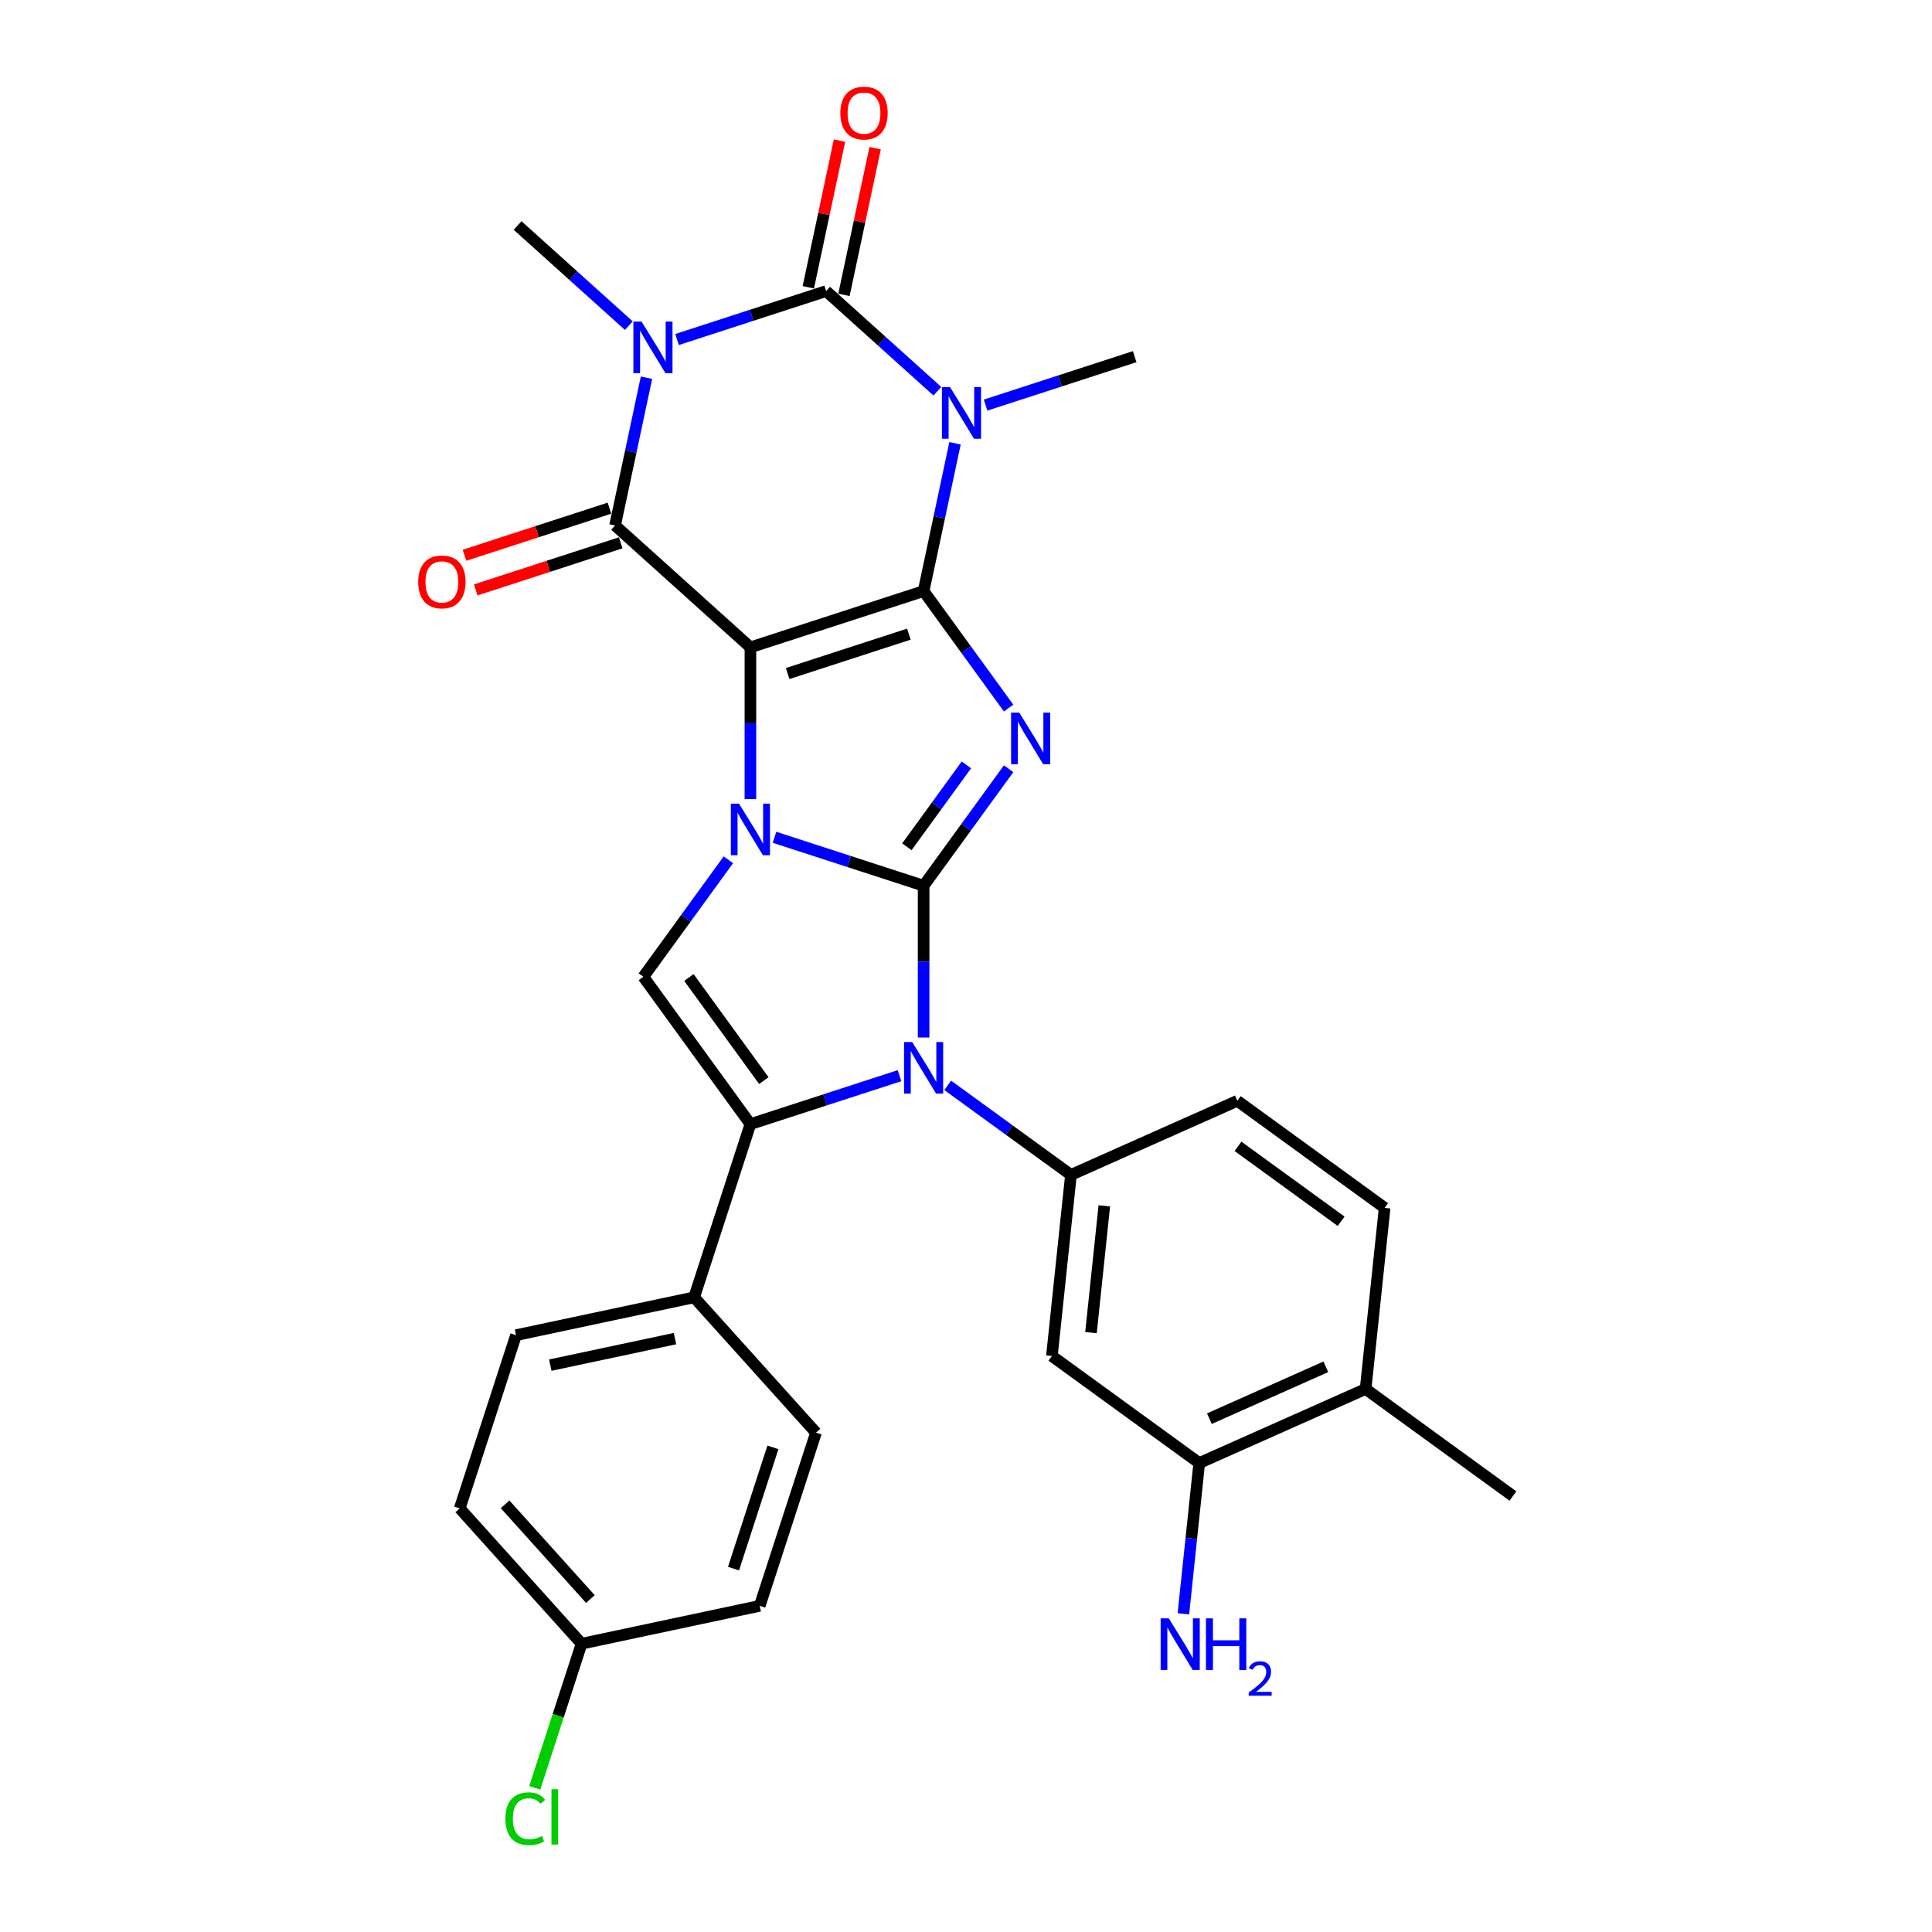 <?xml version='1.0' encoding='iso-8859-1'?>
<svg version='1.1' baseProfile='full'
              xmlns='http://www.w3.org/2000/svg'
                      xmlns:rdkit='http://www.rdkit.org/xml'
                      xmlns:xlink='http://www.w3.org/1999/xlink'
                  xml:space='preserve'
width='1000px' height='1000px' viewBox='0 0 1000 1000'>
<!-- END OF HEADER -->
<rect style='opacity:1.0;fill:#FFFFFF;stroke:none' width='1000' height='1000' x='0' y='0'> </rect>
<path class='bond-0' d='M 388.412,335.064 L 478.059,305.936' style='fill:none;fill-rule:evenodd;stroke:#000000;stroke-width:6px;stroke-linecap:butt;stroke-linejoin:miter;stroke-opacity:1' />
<path class='bond-0' d='M 407.684,348.624 L 470.437,328.234' style='fill:none;fill-rule:evenodd;stroke:#000000;stroke-width:6px;stroke-linecap:butt;stroke-linejoin:miter;stroke-opacity:1' />
<path class='bond-2' d='M 388.412,335.064 L 388.412,374.342' style='fill:none;fill-rule:evenodd;stroke:#000000;stroke-width:6px;stroke-linecap:butt;stroke-linejoin:miter;stroke-opacity:1' />
<path class='bond-2' d='M 388.412,374.342 L 388.412,413.621' style='fill:none;fill-rule:evenodd;stroke:#0000FF;stroke-width:6px;stroke-linecap:butt;stroke-linejoin:miter;stroke-opacity:1' />
<path class='bond-7' d='M 388.412,335.064 L 318.362,271.991' style='fill:none;fill-rule:evenodd;stroke:#000000;stroke-width:6px;stroke-linecap:butt;stroke-linejoin:miter;stroke-opacity:1' />
<path class='bond-3' d='M 478.059,305.936 L 500.057,336.213' style='fill:none;fill-rule:evenodd;stroke:#000000;stroke-width:6px;stroke-linecap:butt;stroke-linejoin:miter;stroke-opacity:1' />
<path class='bond-3' d='M 500.057,336.213 L 522.054,366.49' style='fill:none;fill-rule:evenodd;stroke:#0000FF;stroke-width:6px;stroke-linecap:butt;stroke-linejoin:miter;stroke-opacity:1' />
<path class='bond-4' d='M 478.059,305.936 L 486.189,267.687' style='fill:none;fill-rule:evenodd;stroke:#000000;stroke-width:6px;stroke-linecap:butt;stroke-linejoin:miter;stroke-opacity:1' />
<path class='bond-4' d='M 486.189,267.687 L 494.319,229.439' style='fill:none;fill-rule:evenodd;stroke:#0000FF;stroke-width:6px;stroke-linecap:butt;stroke-linejoin:miter;stroke-opacity:1' />
<path class='bond-1' d='M 478.059,458.453 L 439.475,445.916' style='fill:none;fill-rule:evenodd;stroke:#000000;stroke-width:6px;stroke-linecap:butt;stroke-linejoin:miter;stroke-opacity:1' />
<path class='bond-1' d='M 439.475,445.916 L 400.892,433.38' style='fill:none;fill-rule:evenodd;stroke:#0000FF;stroke-width:6px;stroke-linecap:butt;stroke-linejoin:miter;stroke-opacity:1' />
<path class='bond-8' d='M 478.059,458.453 L 478.059,497.731' style='fill:none;fill-rule:evenodd;stroke:#000000;stroke-width:6px;stroke-linecap:butt;stroke-linejoin:miter;stroke-opacity:1' />
<path class='bond-8' d='M 478.059,497.731 L 478.059,537.01' style='fill:none;fill-rule:evenodd;stroke:#0000FF;stroke-width:6px;stroke-linecap:butt;stroke-linejoin:miter;stroke-opacity:1' />
<path class='bond-30' d='M 478.059,458.453 L 500.057,428.175' style='fill:none;fill-rule:evenodd;stroke:#000000;stroke-width:6px;stroke-linecap:butt;stroke-linejoin:miter;stroke-opacity:1' />
<path class='bond-30' d='M 500.057,428.175 L 522.054,397.898' style='fill:none;fill-rule:evenodd;stroke:#0000FF;stroke-width:6px;stroke-linecap:butt;stroke-linejoin:miter;stroke-opacity:1' />
<path class='bond-30' d='M 469.407,438.289 L 484.805,417.094' style='fill:none;fill-rule:evenodd;stroke:#000000;stroke-width:6px;stroke-linecap:butt;stroke-linejoin:miter;stroke-opacity:1' />
<path class='bond-30' d='M 484.805,417.094 L 500.203,395.9' style='fill:none;fill-rule:evenodd;stroke:#0000FF;stroke-width:6px;stroke-linecap:butt;stroke-linejoin:miter;stroke-opacity:1' />
<path class='bond-10' d='M 377.002,445.028 L 355.004,475.306' style='fill:none;fill-rule:evenodd;stroke:#0000FF;stroke-width:6px;stroke-linecap:butt;stroke-linejoin:miter;stroke-opacity:1' />
<path class='bond-10' d='M 355.004,475.306 L 333.007,505.583' style='fill:none;fill-rule:evenodd;stroke:#000000;stroke-width:6px;stroke-linecap:butt;stroke-linejoin:miter;stroke-opacity:1' />
<path class='bond-19' d='M 510.137,209.68 L 548.72,197.143' style='fill:none;fill-rule:evenodd;stroke:#0000FF;stroke-width:6px;stroke-linecap:butt;stroke-linejoin:miter;stroke-opacity:1' />
<path class='bond-19' d='M 548.72,197.143 L 587.304,184.607' style='fill:none;fill-rule:evenodd;stroke:#000000;stroke-width:6px;stroke-linecap:butt;stroke-linejoin:miter;stroke-opacity:1' />
<path class='bond-31' d='M 485.177,202.498 L 456.392,176.58' style='fill:none;fill-rule:evenodd;stroke:#0000FF;stroke-width:6px;stroke-linecap:butt;stroke-linejoin:miter;stroke-opacity:1' />
<path class='bond-31' d='M 456.392,176.58 L 427.607,150.662' style='fill:none;fill-rule:evenodd;stroke:#000000;stroke-width:6px;stroke-linecap:butt;stroke-linejoin:miter;stroke-opacity:1' />
<path class='bond-5' d='M 334.622,195.494 L 326.492,233.743' style='fill:none;fill-rule:evenodd;stroke:#0000FF;stroke-width:6px;stroke-linecap:butt;stroke-linejoin:miter;stroke-opacity:1' />
<path class='bond-5' d='M 326.492,233.743 L 318.362,271.991' style='fill:none;fill-rule:evenodd;stroke:#000000;stroke-width:6px;stroke-linecap:butt;stroke-linejoin:miter;stroke-opacity:1' />
<path class='bond-6' d='M 350.44,175.735 L 389.024,163.199' style='fill:none;fill-rule:evenodd;stroke:#0000FF;stroke-width:6px;stroke-linecap:butt;stroke-linejoin:miter;stroke-opacity:1' />
<path class='bond-6' d='M 389.024,163.199 L 427.607,150.662' style='fill:none;fill-rule:evenodd;stroke:#000000;stroke-width:6px;stroke-linecap:butt;stroke-linejoin:miter;stroke-opacity:1' />
<path class='bond-20' d='M 325.48,168.553 L 296.696,142.636' style='fill:none;fill-rule:evenodd;stroke:#0000FF;stroke-width:6px;stroke-linecap:butt;stroke-linejoin:miter;stroke-opacity:1' />
<path class='bond-20' d='M 296.696,142.636 L 267.911,116.718' style='fill:none;fill-rule:evenodd;stroke:#000000;stroke-width:6px;stroke-linecap:butt;stroke-linejoin:miter;stroke-opacity:1' />
<path class='bond-15' d='M 436.828,152.622 L 444.897,114.656' style='fill:none;fill-rule:evenodd;stroke:#000000;stroke-width:6px;stroke-linecap:butt;stroke-linejoin:miter;stroke-opacity:1' />
<path class='bond-15' d='M 444.897,114.656 L 452.967,76.691' style='fill:none;fill-rule:evenodd;stroke:#FF0000;stroke-width:6px;stroke-linecap:butt;stroke-linejoin:miter;stroke-opacity:1' />
<path class='bond-15' d='M 418.387,148.703 L 426.457,110.737' style='fill:none;fill-rule:evenodd;stroke:#000000;stroke-width:6px;stroke-linecap:butt;stroke-linejoin:miter;stroke-opacity:1' />
<path class='bond-15' d='M 426.457,110.737 L 434.527,72.771' style='fill:none;fill-rule:evenodd;stroke:#FF0000;stroke-width:6px;stroke-linecap:butt;stroke-linejoin:miter;stroke-opacity:1' />
<path class='bond-16' d='M 315.45,263.027 L 277.931,275.217' style='fill:none;fill-rule:evenodd;stroke:#000000;stroke-width:6px;stroke-linecap:butt;stroke-linejoin:miter;stroke-opacity:1' />
<path class='bond-16' d='M 277.931,275.217 L 240.413,287.407' style='fill:none;fill-rule:evenodd;stroke:#FF0000;stroke-width:6px;stroke-linecap:butt;stroke-linejoin:miter;stroke-opacity:1' />
<path class='bond-16' d='M 321.275,280.956 L 283.757,293.146' style='fill:none;fill-rule:evenodd;stroke:#000000;stroke-width:6px;stroke-linecap:butt;stroke-linejoin:miter;stroke-opacity:1' />
<path class='bond-16' d='M 283.757,293.146 L 246.238,305.337' style='fill:none;fill-rule:evenodd;stroke:#FF0000;stroke-width:6px;stroke-linecap:butt;stroke-linejoin:miter;stroke-opacity:1' />
<path class='bond-11' d='M 490.539,561.781 L 522.428,584.95' style='fill:none;fill-rule:evenodd;stroke:#0000FF;stroke-width:6px;stroke-linecap:butt;stroke-linejoin:miter;stroke-opacity:1' />
<path class='bond-11' d='M 522.428,584.95 L 554.317,608.118' style='fill:none;fill-rule:evenodd;stroke:#000000;stroke-width:6px;stroke-linecap:butt;stroke-linejoin:miter;stroke-opacity:1' />
<path class='bond-32' d='M 465.579,556.768 L 426.995,569.305' style='fill:none;fill-rule:evenodd;stroke:#0000FF;stroke-width:6px;stroke-linecap:butt;stroke-linejoin:miter;stroke-opacity:1' />
<path class='bond-32' d='M 426.995,569.305 L 388.412,581.842' style='fill:none;fill-rule:evenodd;stroke:#000000;stroke-width:6px;stroke-linecap:butt;stroke-linejoin:miter;stroke-opacity:1' />
<path class='bond-9' d='M 388.412,581.842 L 333.007,505.583' style='fill:none;fill-rule:evenodd;stroke:#000000;stroke-width:6px;stroke-linecap:butt;stroke-linejoin:miter;stroke-opacity:1' />
<path class='bond-9' d='M 395.353,559.322 L 356.569,505.941' style='fill:none;fill-rule:evenodd;stroke:#000000;stroke-width:6px;stroke-linecap:butt;stroke-linejoin:miter;stroke-opacity:1' />
<path class='bond-13' d='M 388.412,581.842 L 359.284,671.489' style='fill:none;fill-rule:evenodd;stroke:#000000;stroke-width:6px;stroke-linecap:butt;stroke-linejoin:miter;stroke-opacity:1' />
<path class='bond-12' d='M 554.317,608.118 L 544.464,701.863' style='fill:none;fill-rule:evenodd;stroke:#000000;stroke-width:6px;stroke-linecap:butt;stroke-linejoin:miter;stroke-opacity:1' />
<path class='bond-12' d='M 571.588,624.151 L 564.691,689.772' style='fill:none;fill-rule:evenodd;stroke:#000000;stroke-width:6px;stroke-linecap:butt;stroke-linejoin:miter;stroke-opacity:1' />
<path class='bond-17' d='M 554.317,608.118 L 640.429,569.779' style='fill:none;fill-rule:evenodd;stroke:#000000;stroke-width:6px;stroke-linecap:butt;stroke-linejoin:miter;stroke-opacity:1' />
<path class='bond-14' d='M 544.464,701.863 L 620.723,757.268' style='fill:none;fill-rule:evenodd;stroke:#000000;stroke-width:6px;stroke-linecap:butt;stroke-linejoin:miter;stroke-opacity:1' />
<path class='bond-22' d='M 359.284,671.489 L 267.083,691.087' style='fill:none;fill-rule:evenodd;stroke:#000000;stroke-width:6px;stroke-linecap:butt;stroke-linejoin:miter;stroke-opacity:1' />
<path class='bond-22' d='M 349.373,692.869 L 284.832,706.587' style='fill:none;fill-rule:evenodd;stroke:#000000;stroke-width:6px;stroke-linecap:butt;stroke-linejoin:miter;stroke-opacity:1' />
<path class='bond-23' d='M 359.284,671.489 L 422.356,741.538' style='fill:none;fill-rule:evenodd;stroke:#000000;stroke-width:6px;stroke-linecap:butt;stroke-linejoin:miter;stroke-opacity:1' />
<path class='bond-24' d='M 620.723,757.268 L 616.622,796.288' style='fill:none;fill-rule:evenodd;stroke:#000000;stroke-width:6px;stroke-linecap:butt;stroke-linejoin:miter;stroke-opacity:1' />
<path class='bond-24' d='M 616.622,796.288 L 612.521,835.308' style='fill:none;fill-rule:evenodd;stroke:#0000FF;stroke-width:6px;stroke-linecap:butt;stroke-linejoin:miter;stroke-opacity:1' />
<path class='bond-34' d='M 620.723,757.268 L 706.834,718.928' style='fill:none;fill-rule:evenodd;stroke:#000000;stroke-width:6px;stroke-linecap:butt;stroke-linejoin:miter;stroke-opacity:1' />
<path class='bond-34' d='M 625.972,734.295 L 686.25,707.457' style='fill:none;fill-rule:evenodd;stroke:#000000;stroke-width:6px;stroke-linecap:butt;stroke-linejoin:miter;stroke-opacity:1' />
<path class='bond-21' d='M 640.429,569.779 L 716.687,625.184' style='fill:none;fill-rule:evenodd;stroke:#000000;stroke-width:6px;stroke-linecap:butt;stroke-linejoin:miter;stroke-opacity:1' />
<path class='bond-21' d='M 640.787,593.342 L 694.167,632.125' style='fill:none;fill-rule:evenodd;stroke:#000000;stroke-width:6px;stroke-linecap:butt;stroke-linejoin:miter;stroke-opacity:1' />
<path class='bond-18' d='M 706.834,718.928 L 716.687,625.184' style='fill:none;fill-rule:evenodd;stroke:#000000;stroke-width:6px;stroke-linecap:butt;stroke-linejoin:miter;stroke-opacity:1' />
<path class='bond-29' d='M 706.834,718.928 L 783.093,774.334' style='fill:none;fill-rule:evenodd;stroke:#000000;stroke-width:6px;stroke-linecap:butt;stroke-linejoin:miter;stroke-opacity:1' />
<path class='bond-26' d='M 267.083,691.087 L 237.955,780.734' style='fill:none;fill-rule:evenodd;stroke:#000000;stroke-width:6px;stroke-linecap:butt;stroke-linejoin:miter;stroke-opacity:1' />
<path class='bond-27' d='M 422.356,741.538 L 393.228,831.185' style='fill:none;fill-rule:evenodd;stroke:#000000;stroke-width:6px;stroke-linecap:butt;stroke-linejoin:miter;stroke-opacity:1' />
<path class='bond-27' d='M 400.058,749.16 L 379.668,811.913' style='fill:none;fill-rule:evenodd;stroke:#000000;stroke-width:6px;stroke-linecap:butt;stroke-linejoin:miter;stroke-opacity:1' />
<path class='bond-25' d='M 301.027,850.783 L 393.228,831.185' style='fill:none;fill-rule:evenodd;stroke:#000000;stroke-width:6px;stroke-linecap:butt;stroke-linejoin:miter;stroke-opacity:1' />
<path class='bond-28' d='M 301.027,850.783 L 288.907,888.085' style='fill:none;fill-rule:evenodd;stroke:#000000;stroke-width:6px;stroke-linecap:butt;stroke-linejoin:miter;stroke-opacity:1' />
<path class='bond-28' d='M 288.907,888.085 L 276.787,925.386' style='fill:none;fill-rule:evenodd;stroke:#00CC00;stroke-width:6px;stroke-linecap:butt;stroke-linejoin:miter;stroke-opacity:1' />
<path class='bond-33' d='M 301.027,850.783 L 237.955,780.734' style='fill:none;fill-rule:evenodd;stroke:#000000;stroke-width:6px;stroke-linecap:butt;stroke-linejoin:miter;stroke-opacity:1' />
<path class='bond-33' d='M 305.576,827.661 L 261.425,778.627' style='fill:none;fill-rule:evenodd;stroke:#000000;stroke-width:6px;stroke-linecap:butt;stroke-linejoin:miter;stroke-opacity:1' />
<path  class='atom-3' d='M 382.511 415.977
L 391.258 430.116
Q 392.126 431.511, 393.521 434.038
Q 394.916 436.564, 394.991 436.715
L 394.991 415.977
L 398.535 415.977
L 398.535 442.672
L 394.878 442.672
L 385.49 427.213
Q 384.396 425.403, 383.227 423.33
Q 382.096 421.256, 381.757 420.615
L 381.757 442.672
L 378.288 442.672
L 378.288 415.977
L 382.511 415.977
' fill='#0000FF'/>
<path  class='atom-4' d='M 527.563 368.847
L 536.311 382.986
Q 537.178 384.381, 538.573 386.907
Q 539.968 389.434, 540.043 389.584
L 540.043 368.847
L 543.588 368.847
L 543.588 395.542
L 539.93 395.542
L 530.542 380.083
Q 529.448 378.273, 528.28 376.199
Q 527.148 374.126, 526.809 373.485
L 526.809 395.542
L 523.34 395.542
L 523.34 368.847
L 527.563 368.847
' fill='#0000FF'/>
<path  class='atom-5' d='M 491.756 200.388
L 500.503 214.527
Q 501.371 215.922, 502.766 218.448
Q 504.161 220.974, 504.236 221.125
L 504.236 200.388
L 507.78 200.388
L 507.78 227.082
L 504.123 227.082
L 494.735 211.624
Q 493.641 209.814, 492.472 207.74
Q 491.341 205.666, 491.002 205.025
L 491.002 227.082
L 487.533 227.082
L 487.533 200.388
L 491.756 200.388
' fill='#0000FF'/>
<path  class='atom-6' d='M 332.06 166.443
L 340.807 180.582
Q 341.674 181.977, 343.069 184.503
Q 344.464 187.03, 344.54 187.18
L 344.54 166.443
L 348.084 166.443
L 348.084 193.138
L 344.427 193.138
L 335.038 177.679
Q 333.945 175.869, 332.776 173.795
Q 331.645 171.722, 331.305 171.081
L 331.305 193.138
L 327.837 193.138
L 327.837 166.443
L 332.06 166.443
' fill='#0000FF'/>
<path  class='atom-9' d='M 472.158 539.366
L 480.906 553.505
Q 481.773 554.9, 483.168 557.426
Q 484.563 559.953, 484.638 560.103
L 484.638 539.366
L 488.182 539.366
L 488.182 566.061
L 484.525 566.061
L 475.137 550.602
Q 474.043 548.792, 472.875 546.718
Q 471.743 544.645, 471.404 544.004
L 471.404 566.061
L 467.935 566.061
L 467.935 539.366
L 472.158 539.366
' fill='#0000FF'/>
<path  class='atom-16' d='M 434.951 58.537
Q 434.951 52.127, 438.119 48.545
Q 441.286 44.963, 447.205 44.963
Q 453.125 44.963, 456.292 48.545
Q 459.459 52.127, 459.459 58.537
Q 459.459 65.022, 456.254 68.717
Q 453.05 72.374, 447.205 72.374
Q 441.324 72.374, 438.119 68.717
Q 434.951 65.06, 434.951 58.537
M 447.205 69.358
Q 451.277 69.358, 453.464 66.643
Q 455.689 63.891, 455.689 58.537
Q 455.689 53.296, 453.464 50.657
Q 451.277 47.98, 447.205 47.98
Q 443.133 47.98, 440.909 50.619
Q 438.722 53.258, 438.722 58.537
Q 438.722 63.929, 440.909 66.643
Q 443.133 69.358, 447.205 69.358
' fill='#FF0000'/>
<path  class='atom-17' d='M 216.461 301.195
Q 216.461 294.785, 219.628 291.203
Q 222.796 287.621, 228.715 287.621
Q 234.635 287.621, 237.802 291.203
Q 240.969 294.785, 240.969 301.195
Q 240.969 307.68, 237.764 311.375
Q 234.559 315.032, 228.715 315.032
Q 222.833 315.032, 219.628 311.375
Q 216.461 307.718, 216.461 301.195
M 228.715 312.016
Q 232.787 312.016, 234.974 309.301
Q 237.199 306.549, 237.199 301.195
Q 237.199 295.954, 234.974 293.315
Q 232.787 290.638, 228.715 290.638
Q 224.643 290.638, 222.419 293.277
Q 220.232 295.916, 220.232 301.195
Q 220.232 306.587, 222.419 309.301
Q 224.643 312.016, 228.715 312.016
' fill='#FF0000'/>
<path  class='atom-25' d='M 604.969 837.665
L 613.717 851.804
Q 614.584 853.199, 615.979 855.725
Q 617.374 858.251, 617.449 858.402
L 617.449 837.665
L 620.994 837.665
L 620.994 864.359
L 617.336 864.359
L 607.948 848.901
Q 606.855 847.091, 605.686 845.017
Q 604.555 842.943, 604.215 842.302
L 604.215 864.359
L 600.746 864.359
L 600.746 837.665
L 604.969 837.665
' fill='#0000FF'/>
<path  class='atom-25' d='M 624.198 837.665
L 627.818 837.665
L 627.818 849.014
L 641.467 849.014
L 641.467 837.665
L 645.087 837.665
L 645.087 864.359
L 641.467 864.359
L 641.467 852.03
L 627.818 852.03
L 627.818 864.359
L 624.198 864.359
L 624.198 837.665
' fill='#0000FF'/>
<path  class='atom-25' d='M 646.381 863.423
Q 647.028 861.755, 648.57 860.835
Q 650.113 859.889, 652.253 859.889
Q 654.916 859.889, 656.409 861.332
Q 657.902 862.776, 657.902 865.339
Q 657.902 867.952, 655.961 870.391
Q 654.045 872.829, 650.064 875.716
L 658.201 875.716
L 658.201 877.707
L 646.331 877.707
L 646.331 876.039
Q 649.616 873.7, 651.557 871.958
Q 653.523 870.216, 654.468 868.649
Q 655.414 867.081, 655.414 865.463
Q 655.414 863.771, 654.568 862.826
Q 653.722 861.88, 652.253 861.88
Q 650.835 861.88, 649.889 862.452
Q 648.944 863.025, 648.272 864.294
L 646.381 863.423
' fill='#0000FF'/>
<path  class='atom-29' d='M 261.606 941.354
Q 261.606 934.718, 264.698 931.249
Q 267.827 927.743, 273.747 927.743
Q 279.251 927.743, 282.192 931.626
L 279.704 933.662
Q 277.555 930.835, 273.747 930.835
Q 269.712 930.835, 267.563 933.549
Q 265.452 936.226, 265.452 941.354
Q 265.452 946.633, 267.639 949.347
Q 269.863 952.062, 274.161 952.062
Q 277.102 952.062, 280.533 950.29
L 281.589 953.118
Q 280.194 954.023, 278.083 954.551
Q 275.971 955.079, 273.634 955.079
Q 267.827 955.079, 264.698 951.534
Q 261.606 947.99, 261.606 941.354
' fill='#00CC00'/>
<path  class='atom-29' d='M 285.435 926.122
L 288.904 926.122
L 288.904 954.739
L 285.435 954.739
L 285.435 926.122
' fill='#00CC00'/>
</svg>
